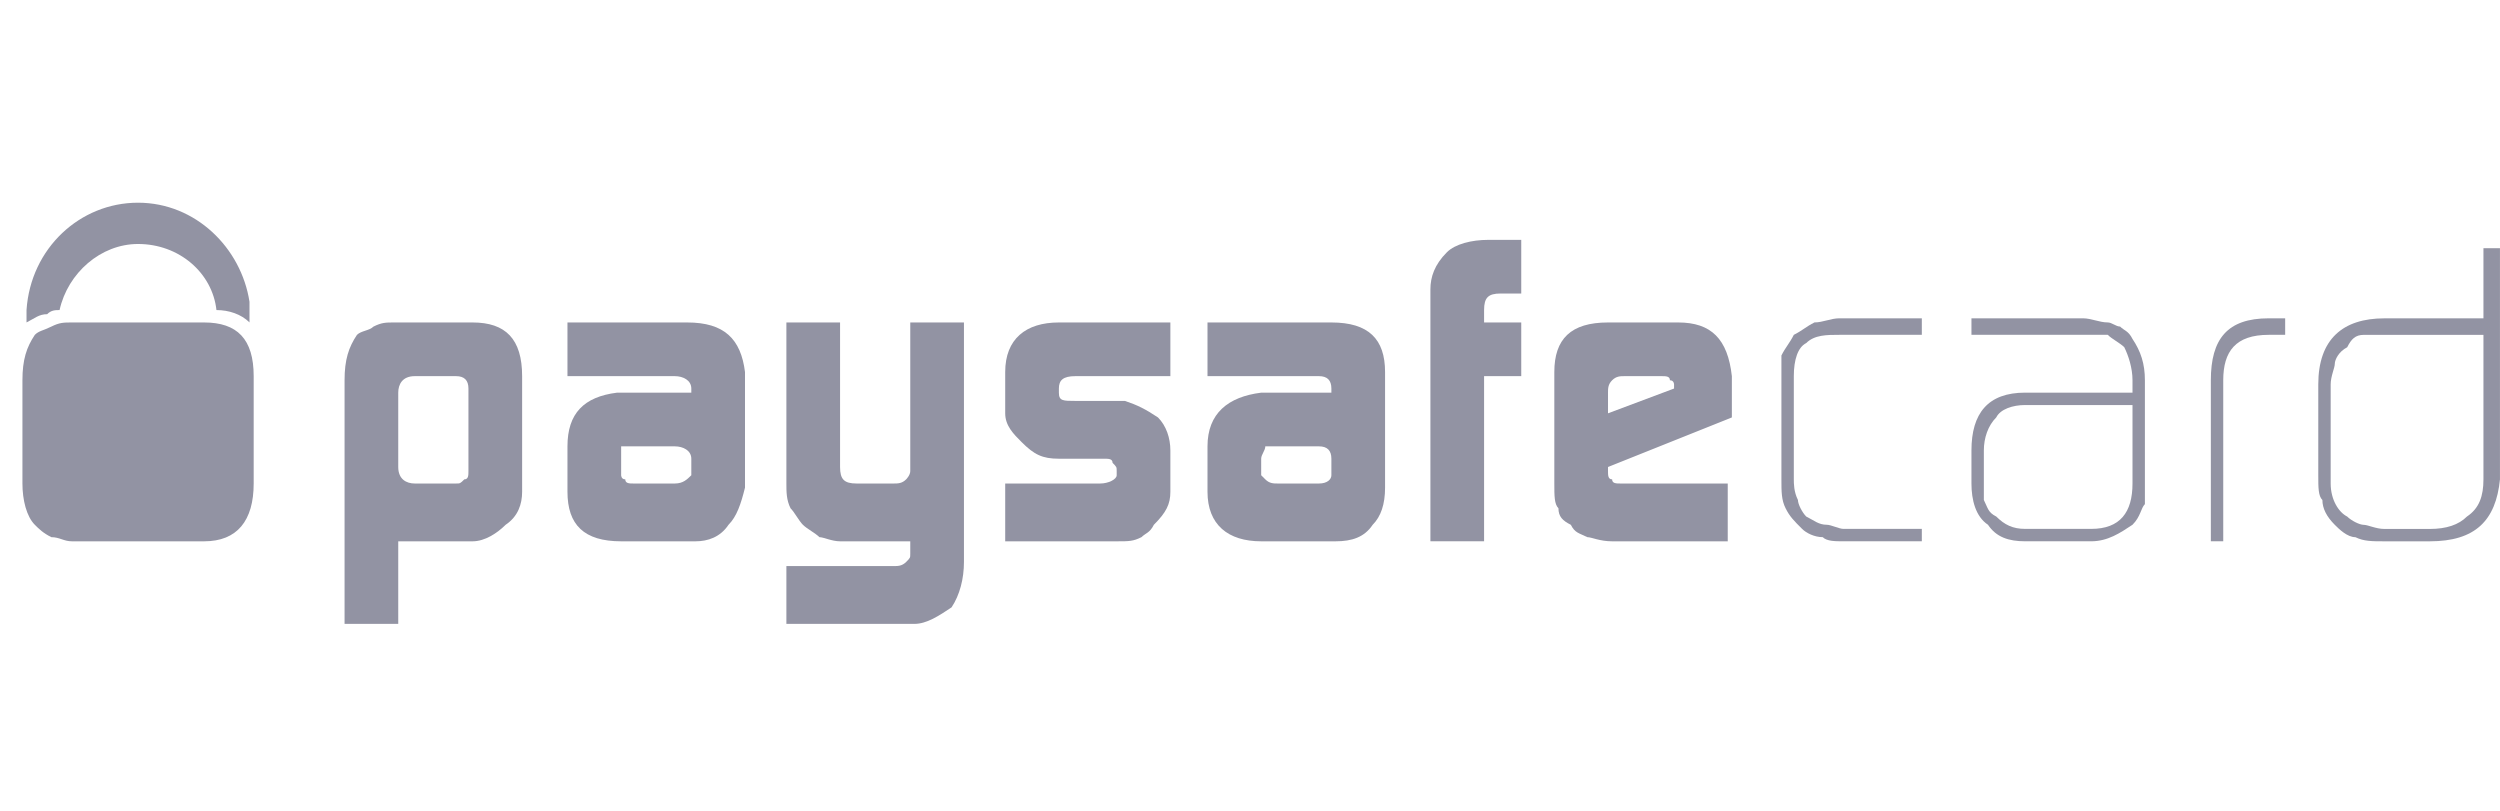 <svg width="74" height="24" viewBox="0 0 74 24" fill="none" xmlns="http://www.w3.org/2000/svg">
<path fill-rule="evenodd" clip-rule="evenodd" d="M13.866 11.501C13.866 11.256 13.744 11.134 13.499 11.134H12.277C11.91 11.134 11.788 11.378 11.788 11.623V13.823C11.788 14.189 12.033 14.312 12.277 14.312H13.499C13.621 14.312 13.621 14.312 13.744 14.189C13.866 14.189 13.866 14.067 13.866 13.945V11.501ZM10.199 11.256C10.199 10.645 10.321 10.278 10.566 9.912C10.688 9.789 10.933 9.789 11.055 9.667C11.299 9.545 11.421 9.545 11.666 9.545H13.988C14.966 9.545 15.455 10.034 15.455 11.134V14.556C15.455 14.923 15.333 15.289 14.966 15.534C14.721 15.778 14.355 16.023 13.988 16.023H11.788V18.467H10.199V11.256Z" fill="#9293A3"/>
<path fill-rule="evenodd" clip-rule="evenodd" d="M18.386 14.067C18.386 14.067 18.386 14.189 18.508 14.189C18.508 14.312 18.63 14.312 18.752 14.312H19.975C20.219 14.312 20.341 14.189 20.463 14.067V13.578C20.463 13.334 20.219 13.212 19.975 13.212H18.752C18.63 13.212 18.508 13.212 18.386 13.212C18.386 13.334 18.386 13.456 18.386 13.578V14.067ZM20.463 11.501C20.463 11.256 20.219 11.134 19.975 11.134H16.797V9.545H20.341C21.441 9.545 21.93 10.034 22.052 11.012V14.434C21.93 14.923 21.808 15.289 21.564 15.534C21.319 15.9 20.952 16.023 20.586 16.023H18.386C17.286 16.023 16.797 15.534 16.797 14.556V13.212C16.797 12.234 17.286 11.745 18.264 11.623H20.463V11.501Z" fill="#9293A3"/>
<path fill-rule="evenodd" clip-rule="evenodd" d="M26.455 16.756C26.577 16.756 26.7 16.756 26.822 16.634C26.944 16.512 26.944 16.512 26.944 16.389V16.267V16.023H24.866C24.622 16.023 24.377 15.9 24.255 15.9C24.133 15.778 23.889 15.656 23.766 15.534C23.644 15.412 23.522 15.167 23.4 15.045C23.277 14.8 23.277 14.556 23.277 14.312V9.545H24.866V13.823C24.866 14.189 24.988 14.312 25.355 14.312H26.455C26.577 14.312 26.7 14.312 26.822 14.189C26.822 14.189 26.944 14.067 26.944 13.945V13.823V9.545H28.533V16.634C28.533 17.123 28.411 17.612 28.166 17.978C27.8 18.223 27.433 18.467 27.066 18.467H23.277V16.756H26.455Z" fill="#9293A3"/>
<path fill-rule="evenodd" clip-rule="evenodd" d="M29.754 14.312H32.565C32.809 14.312 33.054 14.189 33.054 14.067V13.945C33.054 13.823 33.054 13.823 32.932 13.7C32.932 13.578 32.809 13.578 32.687 13.578H32.565H31.343C30.854 13.578 30.61 13.456 30.243 13.089C29.998 12.845 29.754 12.601 29.754 12.234V11.012C29.754 10.034 30.365 9.545 31.343 9.545H34.643V11.134H31.832C31.465 11.134 31.343 11.256 31.343 11.501V11.623C31.343 11.867 31.465 11.867 31.832 11.867H33.298C33.665 11.989 33.91 12.112 34.276 12.356C34.521 12.601 34.643 12.967 34.643 13.334V14.556C34.643 14.923 34.521 15.167 34.154 15.534C34.032 15.778 33.91 15.778 33.787 15.9C33.543 16.023 33.421 16.023 33.054 16.023H29.754V14.312Z" fill="#9293A3"/>
<path fill-rule="evenodd" clip-rule="evenodd" d="M37.331 14.067L37.453 14.189C37.575 14.312 37.698 14.312 37.82 14.312H39.042C39.287 14.312 39.409 14.189 39.409 14.067V13.578C39.409 13.334 39.287 13.212 39.042 13.212H37.82C37.575 13.212 37.575 13.212 37.453 13.212C37.453 13.334 37.331 13.456 37.331 13.578V14.067ZM39.409 11.501C39.409 11.256 39.287 11.134 39.042 11.134H35.742V9.545H39.409C40.509 9.545 40.998 10.034 40.998 11.012V14.434C40.998 14.923 40.876 15.289 40.631 15.534C40.387 15.9 40.02 16.023 39.531 16.023H37.331C36.353 16.023 35.742 15.534 35.742 14.556V13.212C35.742 12.234 36.353 11.745 37.331 11.623H39.409V11.501Z" fill="#9293A3"/>
<path fill-rule="evenodd" clip-rule="evenodd" d="M42.34 8.566C42.34 8.2 42.462 7.833 42.829 7.466C43.073 7.222 43.562 7.1 44.051 7.1H45.029V8.688H44.418C44.051 8.688 43.929 8.811 43.929 9.177V9.544H45.029V11.133H43.929V16.022H42.34V8.566Z" fill="#9293A3"/>
<path fill-rule="evenodd" clip-rule="evenodd" d="M49.552 11.501V11.378C49.552 11.378 49.552 11.256 49.43 11.256C49.43 11.134 49.308 11.134 49.186 11.134H48.086C47.963 11.134 47.841 11.134 47.719 11.256C47.597 11.378 47.597 11.501 47.597 11.623V12.234L49.552 11.501ZM47.597 13.823V13.945C47.597 14.067 47.597 14.189 47.719 14.189C47.719 14.312 47.841 14.312 47.963 14.312H48.086H51.141V16.023H47.719C47.352 16.023 47.108 15.9 46.986 15.9C46.741 15.778 46.619 15.778 46.497 15.534C46.252 15.412 46.13 15.289 46.13 15.045C46.008 14.923 46.008 14.678 46.008 14.312V11.012C46.008 10.034 46.497 9.545 47.597 9.545H49.675C50.652 9.545 51.141 10.034 51.263 11.134V12.356L47.597 13.823Z" fill="#9293A3"/>
<path fill-rule="evenodd" clip-rule="evenodd" d="M54.564 16.022C54.319 16.022 54.075 16.022 53.953 15.9C53.708 15.9 53.464 15.777 53.342 15.655C53.097 15.411 52.975 15.289 52.853 15.044C52.73 14.8 52.73 14.555 52.73 14.188V11.133C52.73 10.889 52.73 10.644 52.73 10.522C52.853 10.277 52.975 10.155 53.097 9.911C53.342 9.789 53.464 9.666 53.708 9.544C53.953 9.544 54.197 9.422 54.442 9.422H56.886V9.911H54.442C54.075 9.911 53.708 9.911 53.464 10.155C53.219 10.277 53.097 10.644 53.097 11.133V14.188C53.097 14.311 53.097 14.555 53.219 14.8C53.219 14.922 53.342 15.166 53.464 15.289C53.708 15.411 53.831 15.533 54.075 15.533C54.197 15.533 54.442 15.655 54.564 15.655H56.886V16.022H54.564Z" fill="#9293A3"/>
<path fill-rule="evenodd" clip-rule="evenodd" d="M63.122 11.989H59.944C59.578 11.989 59.211 12.111 59.089 12.355C58.844 12.6 58.722 12.966 58.722 13.333V14.311C58.722 14.555 58.722 14.677 58.722 14.8C58.844 15.044 58.844 15.166 59.089 15.289C59.333 15.533 59.578 15.655 59.944 15.655H61.9C62.755 15.655 63.122 15.166 63.122 14.311V11.989ZM63.489 14.188C63.489 14.433 63.489 14.677 63.489 14.922C63.367 15.044 63.367 15.289 63.122 15.533C62.755 15.777 62.389 16.022 61.9 16.022H59.944C59.456 16.022 59.089 15.9 58.844 15.533C58.478 15.289 58.355 14.8 58.355 14.311V13.333C58.355 12.233 58.844 11.622 59.944 11.622H63.122V11.255C63.122 10.889 63 10.522 62.878 10.277C62.755 10.155 62.511 10.033 62.389 9.911C62.144 9.911 62.022 9.911 61.778 9.911H58.355V9.422H61.656C61.9 9.422 62.144 9.544 62.389 9.544C62.511 9.544 62.633 9.666 62.755 9.666C62.878 9.789 63 9.789 63.122 10.033C63.367 10.4 63.489 10.766 63.489 11.255V14.188Z" fill="#9293A3"/>
<path fill-rule="evenodd" clip-rule="evenodd" d="M67.153 9.911C66.175 9.911 65.808 10.4 65.808 11.255V16.022H65.441V11.255C65.441 10.033 65.93 9.422 67.153 9.422H67.641V9.911H67.153Z" fill="#9293A3"/>
<path fill-rule="evenodd" clip-rule="evenodd" d="M73.51 9.912H70.577C70.332 9.912 70.088 9.912 69.966 9.912C69.721 9.912 69.599 10.035 69.477 10.279C69.232 10.401 69.11 10.646 69.11 10.768C69.11 10.89 68.988 11.135 68.988 11.379V14.312C68.988 14.801 69.232 15.168 69.477 15.29C69.599 15.412 69.843 15.535 69.966 15.535C70.088 15.535 70.332 15.657 70.577 15.657H71.921C72.41 15.657 72.777 15.535 73.021 15.29C73.388 15.046 73.51 14.679 73.51 14.19V9.912ZM73.999 14.19C73.877 15.412 73.266 16.023 71.921 16.023H70.577C70.21 16.023 69.966 16.023 69.721 15.901C69.477 15.901 69.232 15.657 69.11 15.535C68.865 15.29 68.743 15.046 68.743 14.801C68.621 14.679 68.621 14.435 68.621 14.068V11.379C68.621 10.035 69.354 9.423 70.577 9.423H73.51V7.346H73.999V14.19Z" fill="#9293A3"/>
<path fill-rule="evenodd" clip-rule="evenodd" d="M1.396 9.3C1.518 9.178 1.641 9.178 1.763 9.178C2.007 8.078 2.985 7.222 4.085 7.222C5.307 7.222 6.285 8.078 6.407 9.178C6.774 9.178 7.141 9.3 7.385 9.544C7.385 9.3 7.385 9.178 7.385 8.933C7.141 7.344 5.796 6 4.085 6C2.374 6 0.907 7.344 0.785 9.178C0.785 9.3 0.785 9.422 0.785 9.544C1.03 9.422 1.152 9.3 1.396 9.3Z" fill="#9293A3"/>
<path fill-rule="evenodd" clip-rule="evenodd" d="M6.042 9.545H2.131C1.886 9.545 1.764 9.545 1.52 9.667C1.275 9.789 1.153 9.789 1.031 9.912C0.786 10.278 0.664 10.645 0.664 11.256V14.312C0.664 14.8 0.786 15.289 1.031 15.534C1.153 15.656 1.275 15.778 1.52 15.9C1.764 15.9 1.886 16.023 2.131 16.023H6.042C7.02 16.023 7.509 15.412 7.509 14.312V11.134C7.509 10.034 7.02 9.545 6.042 9.545Z" fill="#9293A3"/>
</svg>
